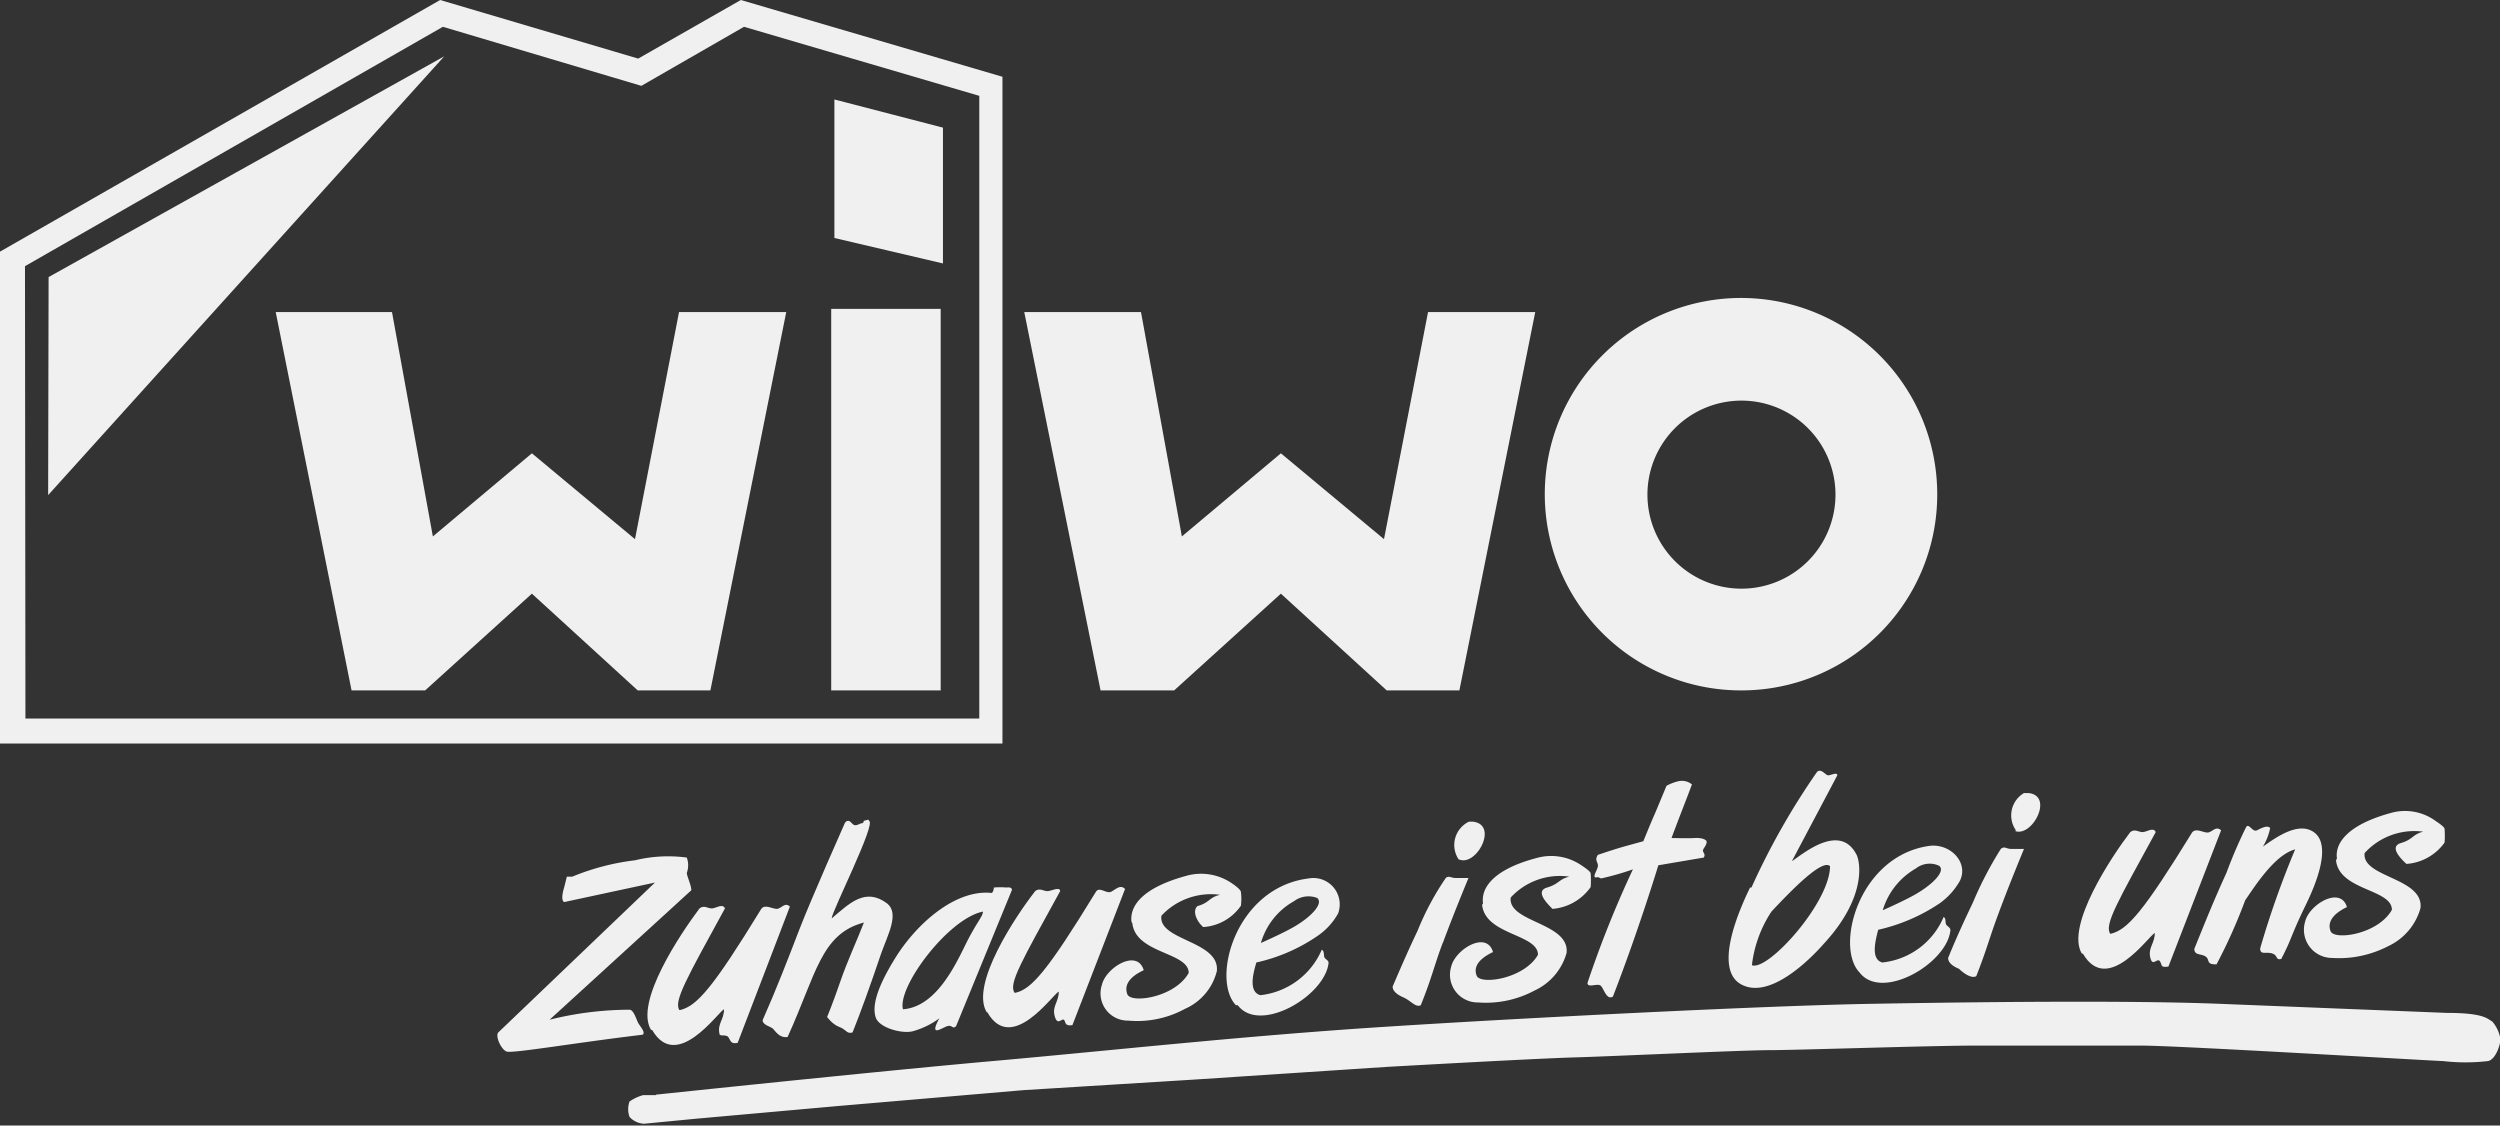 <svg id="GRAFIK" xmlns="http://www.w3.org/2000/svg" viewBox="0 0 55.04 24.78"><rect x="0" y="0" width="55.04" height="24.78" fill="#333333" stroke="none"/><defs><style>.cls-1,.cls-2{fill:#f0f0f0;}.cls-2{fill-rule:evenodd;}</style></defs><title>WIWO</title><path class="cls-1" d="M51.43,18.94c.07.67,1.23.63,1.23,1.09-.3.54-1.27.68-1.35.47s.07-.39.36-.53c-.14-.47-.83-.06-.92.32a.62.62,0,0,0,.59.8,2.36,2.36,0,0,0,1.24-.26,1.31,1.31,0,0,0,.71-.84c.07-.67-1.3-.67-1.23-1.21a1.48,1.48,0,0,1,1.29-.47c-.24.06-.22.17-.49.25s0,.35.12.46a1.13,1.13,0,0,0,.84-.47,2,2,0,0,0,0-.3c0-.05-.19-.17-.19-.17a1.14,1.14,0,0,0-1-.18c-.91.25-1.23.64-1.18,1"/><polyline class="cls-1" points="11.71 13.07 9.36 15.2 7.74 15.2 6.07 6.87 8.63 6.87 9.53 11.81 11.71 9.98 13.98 11.87 14.95 6.87 17.31 6.87 15.64 15.2 14.04 15.2 11.71 13.07"/><polyline class="cls-1" points="28.2 13.07 25.85 15.2 24.23 15.2 22.55 6.87 25.12 6.87 26.02 11.81 28.2 9.98 30.47 11.87 31.44 6.87 33.8 6.87 32.13 15.2 30.53 15.2 28.2 13.07"/><polyline class="cls-1" points="1.07 6.1 9.78 1.24 1.06 10.9 1.07 6.1"/><path class="cls-1" d="M22.07,16.37H0V5.54L9.69,0l4.36,1.29L16.31,0l5.76,1.69ZM.56,15.82h21V2.11L16.38.59l-2.26,1.3L9.75.59.55,5.86Z"/><polyline class="cls-1" points="18.37 2.19 20.76 2.81 20.76 5.8 18.37 5.24 18.37 2.19"/><rect class="cls-1" x="18.3" y="6.8" width="2.41" height="8.4"/><path class="cls-2" d="M38.35,15.2a4.32,4.32,0,1,1,4.3-4.31,4.31,4.31,0,0,1-4.3,4.31m-2.08-4.32a2.07,2.07,0,1,0,2.07-2.06A2.07,2.07,0,0,0,36.27,10.88Z"/><path class="cls-1" d="M12.48,19.3s-.06.24-.06.24-.09.27,0,.32l2-.43-3.45,3.3c-.07.08.06.37.18.42s1.56-.2,3-.37c.07-.06-.07-.19-.11-.28s-.09-.25-.17-.27a7.3,7.3,0,0,0-1.77.22l3.12-2.85c0-.11-.09-.29-.1-.38a.49.49,0,0,0,0-.34,3.1,3.1,0,0,0-1.14.06,5.26,5.26,0,0,0-1.38.36"/><path class="cls-1" d="M14.36,22.68c.54.92,1.44-.39,1.58-.46,0,.23-.15.32-.1.54,0,.07.15,0,.2.08s.05.15.2.12l1.15-3c-.11-.11-.19.05-.29.05s-.26-.11-.34,0c-1.06,1.73-1.42,2.15-1.8,2.23-.14-.19.17-.72,1-2.24-.05-.12-.2,0-.29,0s-.17-.08-.27,0c-.42.56-1.43,2.06-1.07,2.67"/><path class="cls-1" d="M19,18.12c-.09,0-.16.11-.25,0s-.15,0-.15,0-.75,1.69-1,2.34-.5,1.3-.81,2c0,.11.18.14.23.19s.14.21.32.18c.63-1.38.73-2.27,1.68-2.52-.15.39-.37.86-.52,1.3s-.29.78-.29.78.11.16.27.22.16.16.29.12c.18-.45.38-1,.63-1.74.14-.4.41-.88.13-1.1-.48-.36-.83,0-1.22.33,0-.15,1-2.12.82-2.15,0-.05-.07,0-.11,0"/><path class="cls-2" d="M21.64,20.07c0,.11-.14.23-.39.74s-.67,1.36-1.37,1.41c-.13-.49,1-2,1.76-2.15m.2-.41c-.82-.09-1.67.7-2.11,1.4s-.53,1.1-.45,1.34.61.37.83.3a1.79,1.79,0,0,0,.57-.28c-.24.44.07.2.18.17s.11.08.19,0l1.23-3s0-.07-.12-.05a1.52,1.52,0,0,0-.28,0A.2.2,0,0,1,21.84,19.66Z"/><path class="cls-1" d="M21.74,22.29c.53.92,1.43-.39,1.57-.46,0,.23-.15.32-.09.54s.15.05.2.08,0,.15.19.12l1.16-3c-.11-.1-.19,0-.3.06s-.26-.12-.34,0c-1.06,1.73-1.42,2.16-1.79,2.23-.15-.19.16-.71,1-2.24,0-.11-.2,0-.28,0s-.18-.08-.27,0c-.43.55-1.43,2.05-1.07,2.66"/><path class="cls-1" d="M24.93,20.33c.08.67,1.24.63,1.24,1.09-.3.54-1.27.68-1.35.47s.06-.39.36-.53c-.14-.48-.83-.06-.92.32a.6.6,0,0,0,.58.79,2.2,2.2,0,0,0,1.25-.26,1.23,1.23,0,0,0,.7-.83c.07-.67-1.3-.67-1.22-1.22a1.49,1.49,0,0,1,1.29-.46c-.25.06-.22.17-.5.25-.12.12,0,.35.13.46a1.09,1.09,0,0,0,.83-.47,1.19,1.19,0,0,0,0-.3c0-.06-.18-.18-.18-.18a1.2,1.2,0,0,0-1.05-.17c-.9.25-1.22.63-1.18,1"/><path class="cls-2" d="M29,19.77c.14.12-.12.41-.52.64-.19.11-.58.29-.72.35a1.54,1.54,0,0,1,.73-.92.53.53,0,0,1,.51-.07m-1.75,2.36c.48.64,1.92-.2,2-.93,0-.06-.07-.08-.09-.12s0-.15-.06-.17a1.67,1.67,0,0,1-1.35,1c-.26-.07-.17-.45-.09-.72a3.85,3.85,0,0,0,1.34-.58,1.45,1.45,0,0,0,.46-.5.58.58,0,0,0-.65-.77C27.2,19.54,26.66,21.56,27.21,22.13Z"/><path class="cls-2" d="M31.77,20.75c.2-.55.56-1.42.56-1.42s-.17,0-.28,0-.15-.06-.22,0a6.11,6.11,0,0,0-.62,1.16c-.19.4-.34.74-.55,1.23,0,.09.08.17.24.24s.27.23.38.17c.25-.62.29-.86.49-1.39m.35-1.82c.38.17.88-.76.31-.83l-.09,0A.57.57,0,0,0,32.12,18.93Z"/><path class="cls-1" d="M32.63,19.92c.07.67,1.23.64,1.23,1.1-.3.53-1.27.67-1.35.46s.07-.38.36-.52c-.14-.48-.83-.06-.92.32a.61.61,0,0,0,.59.79,2.27,2.27,0,0,0,1.24-.26,1.3,1.3,0,0,0,.71-.83c.07-.67-1.3-.67-1.23-1.22a1.47,1.47,0,0,1,1.29-.46c-.24.06-.22.16-.49.24s0,.35.12.47a1.14,1.14,0,0,0,.84-.48,1.9,1.9,0,0,0,0-.3c0-.05-.19-.17-.19-.17a1.18,1.18,0,0,0-1-.17c-.91.24-1.23.63-1.18,1"/><path class="cls-1" d="M35.25,19.34a6.23,6.23,0,0,0,.7-.2,23.4,23.4,0,0,0-1,2.5c0,.12.22,0,.29.06s.13.33.27.24c.57-1.47,1-2.89,1-2.89l1-.17c.06-.1-.06-.11,0-.2s.07-.13.06-.16-.09-.08-.26-.07-.43,0-.51,0c.16-.43.33-.86.45-1.18a.35.35,0,0,0-.3-.07,1.06,1.06,0,0,0-.26.1l-.25.6c-.09.2-.26.62-.26.62-.5.14-.46.12-1,.3-.08.12,0,.15,0,.24s-.17.3,0,.25"/><path class="cls-2" d="M39,20.07c.44-.47,1.12-1.17,1.29-1,0,.8-1.37,2.32-1.72,2.18A2.71,2.71,0,0,1,39,20.07m-.47-.53c-.24.49-.81,1.79-.2,2.13s1.48-.5,1.83-.9c.92-1,.8-1.76.72-1.94-.37-.75-1.22,0-1.43.13l1-1.89c0-.08-.14,0-.2,0S40.09,16.9,40,17A15.86,15.86,0,0,0,38.56,19.54Z"/><path class="cls-2" d="M42.69,19.06c.15.11-.12.4-.52.63-.19.11-.58.29-.72.35a1.58,1.58,0,0,1,.73-.92.49.49,0,0,1,.51-.06m-1.75,2.35c.49.64,1.93-.2,2-.93,0-.06-.06-.08-.09-.12s0-.15-.06-.17a1.65,1.65,0,0,1-1.35,1c-.25-.07-.16-.45-.09-.72a4,4,0,0,0,1.35-.58,1.52,1.52,0,0,0,.45-.5c.19-.39-.19-.81-.65-.77C40.93,18.82,40.39,20.84,40.94,21.41Z"/><path class="cls-2" d="M44,20.11c.2-.55.56-1.42.56-1.42s-.17,0-.28,0-.15-.07-.23,0a8.06,8.06,0,0,0-.61,1.17c-.19.4-.35.74-.55,1.23q0,.14.24.24c.07.07.27.23.38.16.24-.61.29-.85.49-1.38m.35-1.82c.38.17.88-.77.31-.83l-.1,0A.57.57,0,0,0,44.39,18.29Z"/><path class="cls-1" d="M45.86,21c.54.92,1.44-.39,1.58-.46,0,.23-.15.32-.1.54s.15,0,.21.08,0,.15.19.12l1.16-3c-.12-.11-.2.05-.3.05s-.26-.11-.34,0c-1.06,1.72-1.42,2.15-1.8,2.23-.14-.2.17-.72,1-2.24-.05-.12-.2,0-.29,0s-.17-.08-.27,0c-.42.55-1.42,2.06-1.07,2.67"/><path class="cls-1" d="M50.23,21.1c.24-.46.19-.47.54-1.19s.5-1.36.17-1.59-.8.09-1.12.32a1.29,1.29,0,0,0,.16-.41c-.06-.07-.19,0-.29.05s-.18-.17-.24-.07a10.55,10.55,0,0,0-.43,1c-.29.64-.41.94-.71,1.68,0,.15.15.1.25.17s0,.18.24.17a11.71,11.71,0,0,0,.63-1.41c.19-.27.64-1,1.1-1.12a20.09,20.09,0,0,0-.77,2.18c0,.15.12.07.26.11s.07.16.21.12"/><path class="cls-1" d="M14.44,24.1s4.83-.51,7.42-.74,5.48-.55,8.57-.75,8.46-.47,10.77-.51,5.63-.08,7.67,0l5,.2c.82,0,.89.13,1,.19a.78.78,0,0,1,.18.39c0,.11-.1.44-.27.48a4.29,4.29,0,0,1-1,0c-.15,0-5.81-.34-6.63-.34s-2.78,0-3.7,0-3.9.1-4.49.1-3.56.14-4.3.16-3.45.17-4.15.21l-4.25.28L22.54,24l-4.09.35-3.13.28-1.14.11a.46.46,0,0,1-.32-.15.5.5,0,0,1,0-.34,1,1,0,0,1,.3-.14l.28,0"/></svg>